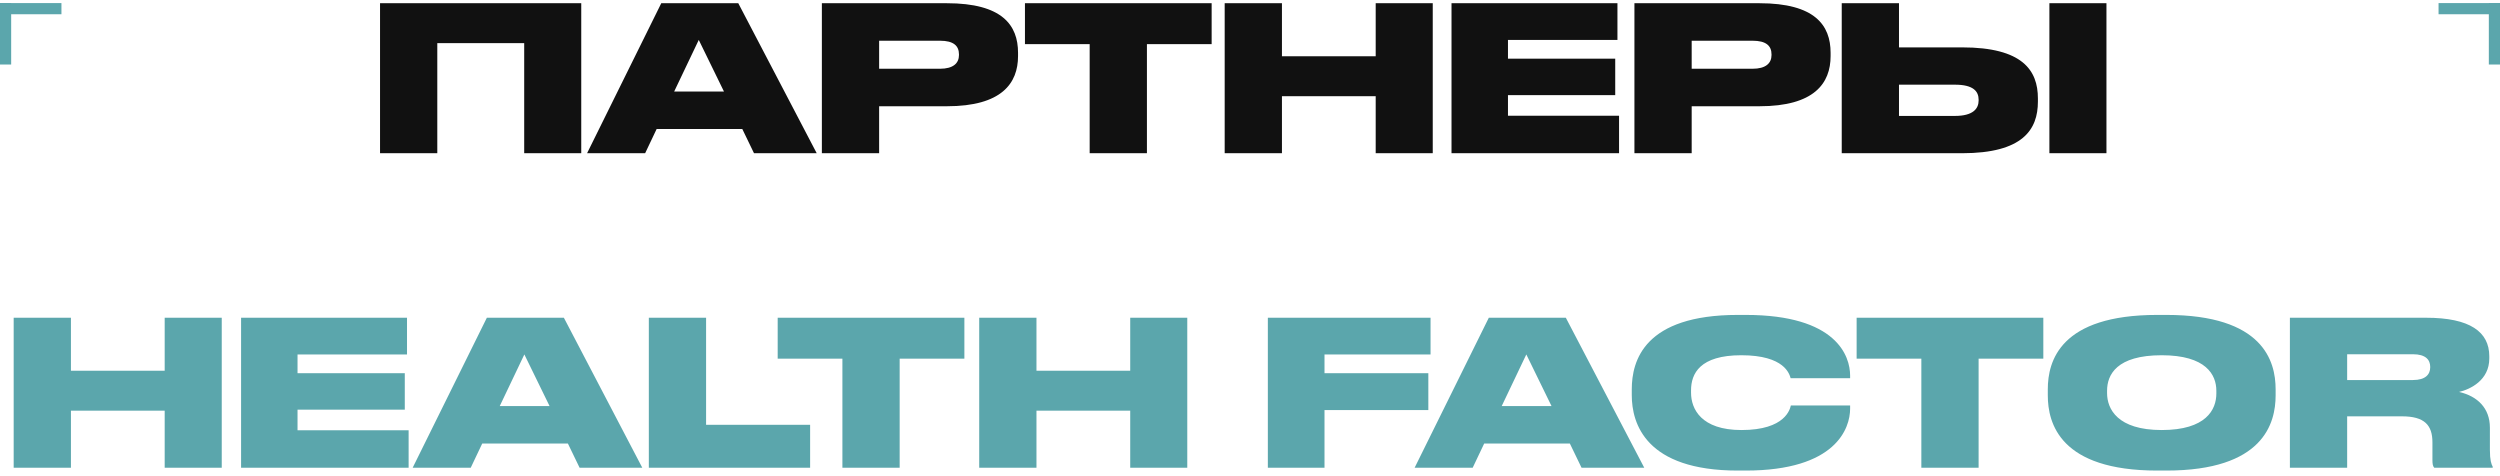<?xml version="1.0" encoding="UTF-8"?> <svg xmlns="http://www.w3.org/2000/svg" width="310" height="59" viewBox="0 0 310 59" fill="none"> <path d="M47.125 19V0.4L72.075 0.4V19H65V5.35H54.225V19H47.125ZM89.772 11.35L86.647 4.95L83.597 11.35H89.772ZM93.497 19L92.047 16H81.422L79.997 19H72.797L81.997 0.4L91.547 0.4L101.272 19H93.497ZM117.412 13.175H109.012V19H101.912V0.4L117.412 0.4C124.287 0.4 126.237 3.125 126.237 6.55V6.95C126.237 10.325 124.212 13.175 117.412 13.175ZM109.012 5.05V8.525H116.562C118.187 8.525 118.912 7.85 118.912 6.825V6.75C118.912 5.675 118.237 5.05 116.562 5.05H109.012ZM135.119 19V5.475H127.094V0.4L150.244 0.4V5.475H142.219V19H135.119ZM151.861 19V0.4H158.961V6.975H170.586V0.4H177.661V19H170.586V11.925H158.961V19H151.861ZM179.988 0.4L200.563 0.4V4.95H186.988V7.275H200.288V11.8H186.988V14.35H200.763V19H179.988V0.4ZM218.169 13.175H209.769V19H202.669V0.4L218.169 0.4C225.044 0.4 226.994 3.125 226.994 6.55V6.95C226.994 10.325 224.969 13.175 218.169 13.175ZM209.769 5.05V8.525H217.319C218.944 8.525 219.669 7.85 219.669 6.825V6.75C219.669 5.675 218.994 5.05 217.319 5.05H209.769ZM235.475 5.875H243.3C250.8 5.875 252.7 8.725 252.7 12.2V12.6C252.7 16.075 250.825 19 243.3 19H228.375V0.4L235.475 0.4V5.875ZM235.475 14.375H242.4C244.7 14.375 245.35 13.45 245.35 12.45V12.375C245.35 11.325 244.7 10.5 242.4 10.5H235.475V14.375ZM261.2 0.4V19H254.125V0.4H261.2Z" fill="#111111"></path> <path d="M1.696 58V39.4H8.796V45.975H20.421V39.4H27.496V58H20.421V50.925H8.796V58H1.696ZM29.894 39.4H50.469V43.95H36.894V46.275H50.194V50.8H36.894V53.35H50.669V58H29.894V39.4ZM68.145 50.35L65.02 43.95L61.97 50.35H68.145ZM71.87 58L70.42 55H59.795L58.37 58H51.17L60.37 39.4H69.92L79.645 58H71.87ZM80.455 39.4H87.555V52.675H100.455V58H80.455V39.4ZM104.458 58V44.475H96.433V39.4H119.583V44.475H111.558V58H104.458ZM121.422 58V39.4H128.522V45.975H140.147V39.4H147.222V58H140.147V50.925H128.522V58H121.422ZM157.213 39.4H177.388V43.95H164.238V46.275H177.113V50.85H164.238V58H157.213V39.4ZM192.388 50.35L189.263 43.95L186.213 50.35H192.388ZM196.113 58L194.663 55H184.038L182.613 58H175.413L184.613 39.4H194.163L203.888 58H196.113ZM216.465 58.35H215.49C204.065 58.35 202.34 52.525 202.34 49V48.275C202.34 44.725 203.89 39.05 215.49 39.05H216.465C227.765 39.05 229.415 44.175 229.415 46.575V46.9H222.04C221.89 46.4 221.315 44.05 215.915 44.05C210.79 44.05 209.69 46.325 209.69 48.4V48.7C209.69 50.7 210.94 53.325 215.94 53.325C221.415 53.325 221.965 50.7 222.065 50.275H229.415V50.675C229.415 53.1 227.665 58.35 216.465 58.35ZM238.247 58V44.475H230.222V39.4H253.372V44.475H245.347V58H238.247ZM267.502 39.05H268.627C280.627 39.05 282.177 44.775 282.177 48.275V49.025C282.177 52.5 280.652 58.35 268.627 58.35H267.502C255.452 58.35 253.927 52.5 253.927 49.025V48.275C253.927 44.775 255.452 39.05 267.502 39.05ZM274.827 48.8V48.45C274.827 46.475 273.552 44.05 268.052 44.05C262.452 44.05 261.277 46.475 261.277 48.45V48.75C261.277 50.7 262.552 53.325 268.052 53.325C273.552 53.325 274.827 50.8 274.827 48.8ZM291.047 43.925V47.125H299.197C300.772 47.125 301.347 46.425 301.347 45.525V45.5C301.347 44.625 300.797 43.925 299.197 43.925H291.047ZM291.047 51.625V58H283.947V39.4H300.847C306.272 39.4 308.672 41.15 308.672 44.175V44.45C308.672 47.15 306.322 48.275 304.922 48.6C307.222 49.125 308.747 50.625 308.747 53.025V55.775C308.747 57.075 308.922 57.55 309.097 57.875V58H301.847C301.672 57.8 301.622 57.55 301.622 57.025V54.85C301.622 52.725 300.647 51.625 297.847 51.625H291.047Z" fill="#5BA6AC"></path> <rect x="310" y="1.767" width="7.619" height="1.385" transform="rotate(180 310 1.767)" fill="#5BA6AC"></rect> <rect x="310" y="0.381" width="7.619" height="1.385" transform="rotate(90 310 0.381)" fill="#5BA6AC"></rect> <rect width="7.619" height="1.385" transform="matrix(1 0 0 -1 0 1.767)" fill="#5BA6AC"></rect> <rect width="7.619" height="1.385" transform="matrix(0 1 1 0 0 0.381)" fill="#5BA6AC"></rect> </svg> 